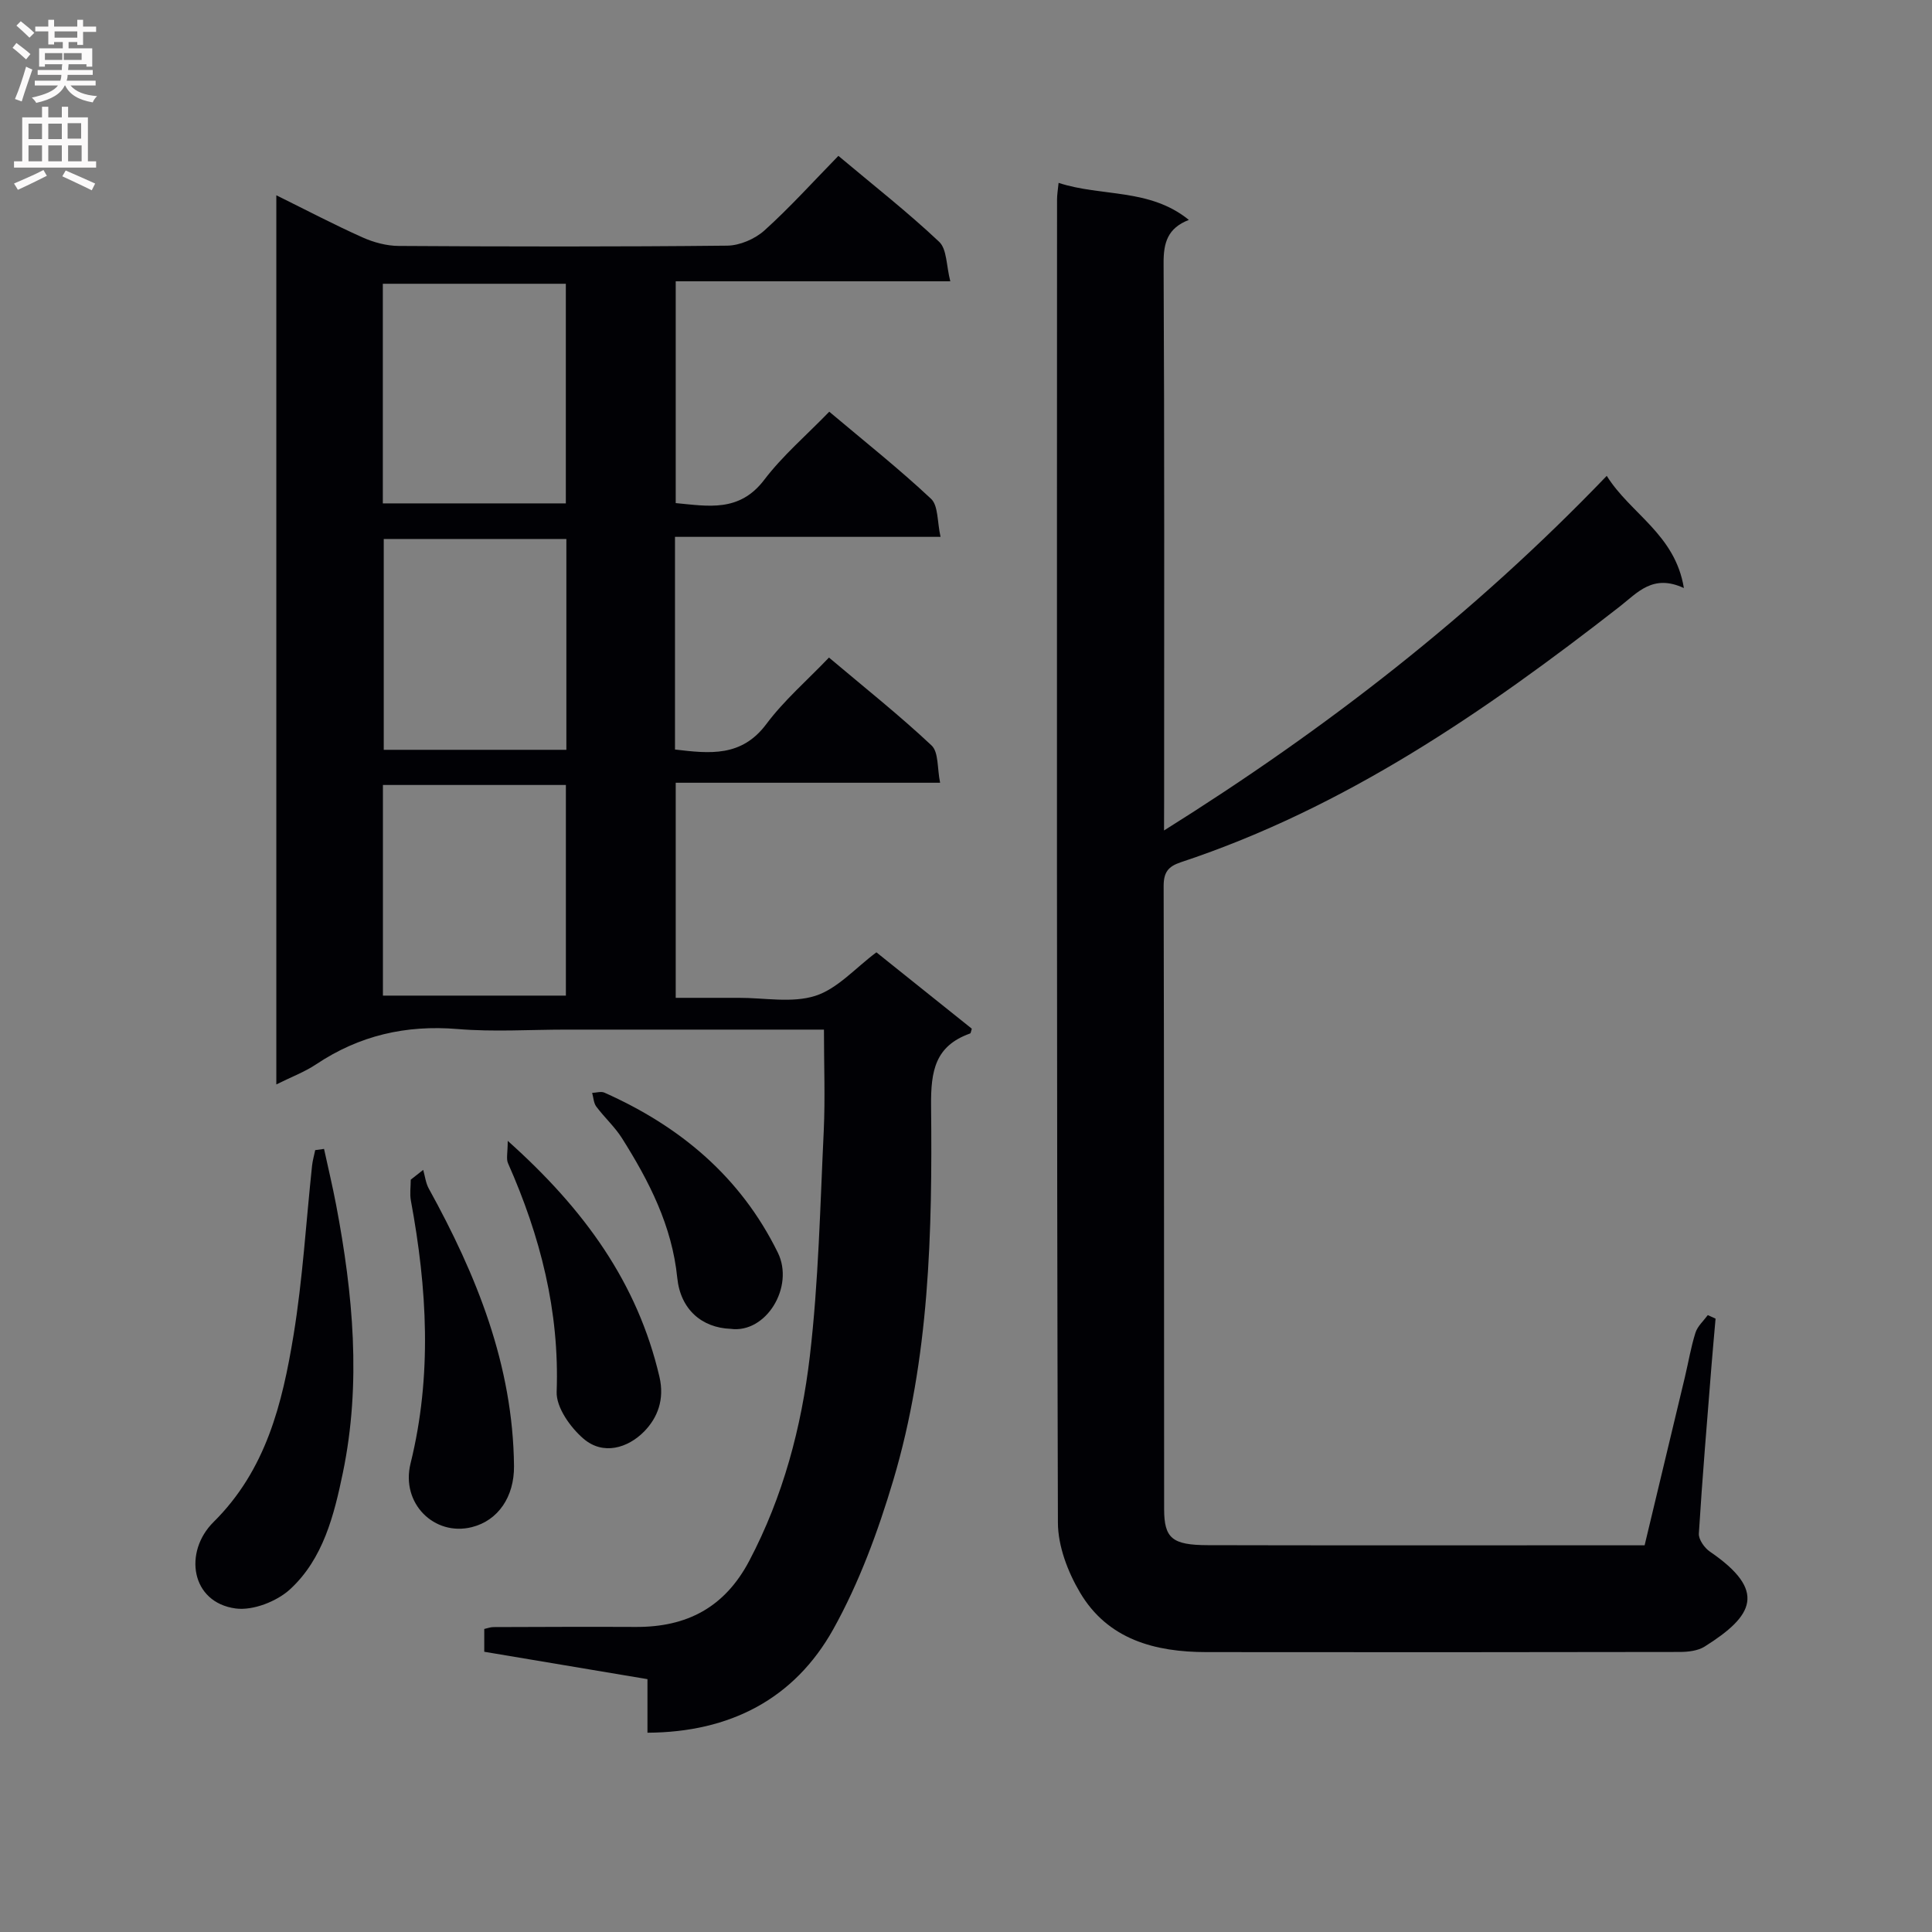<svg enable-background="new 0 0 400 400" viewBox="0 0 400 400" xmlns="http://www.w3.org/2000/svg"><rect x="0" y="0" width="400" height="400" fill="#808080" stroke="none"/><g fill="#010105"><path d="m170.59 213.17c-18.74 0-36.06 0-53.37 0-7.5 0-15.04.5-22.48-.12-10.72-.89-20.36 1.34-29.28 7.3-2.4 1.6-5.18 2.64-8.25 4.17 0-61.61 0-122.46 0-184.09 6.27 3.1 11.95 6.08 17.8 8.7 2.33 1.05 5.03 1.78 7.57 1.79 22.66.14 45.32.18 67.98-.06 2.61-.03 5.74-1.38 7.71-3.15 5.29-4.77 10.08-10.09 15.31-15.44 7.3 6.13 14.36 11.66 20.86 17.79 1.63 1.53 1.47 4.95 2.31 8.18-19.52 0-37.95 0-56.85 0v45.92c6.68.62 13.17 1.96 18.32-4.81 3.8-5 8.68-9.17 13.47-14.11 7.31 6.16 14.45 11.82 21.07 18.03 1.52 1.42 1.26 4.74 1.97 7.88-18.85 0-36.76 0-54.98 0v44.03c7.2.85 13.78 1.6 18.92-5.28 3.65-4.89 8.38-8.97 12.96-13.76 7.48 6.31 14.62 11.98 21.24 18.2 1.49 1.4 1.15 4.74 1.77 7.72-18.72 0-36.5 0-54.74 0v44.53h10.02 3c5.33-.02 11.04 1.13 15.88-.41 4.6-1.47 8.3-5.77 12.65-9.01 6.6 5.28 13.19 10.56 19.75 15.81-.16.49-.19.93-.35.99-7.25 2.58-8.15 7.75-8.08 14.98.27 26.09-.3 52.26-7.83 77.53-3.16 10.6-7.07 21.23-12.43 30.85-8.05 14.41-21.37 21.33-38.46 21.41 0-3.57 0-7.18 0-11.09-11.45-1.92-22.52-3.78-33.79-5.67 0-1.66 0-3.1 0-4.72.65-.14 1.28-.39 1.9-.39 9.83-.03 19.66-.08 29.49-.03 10.56.05 18.4-4.04 23.49-13.71 7-13.31 10.79-27.61 12.52-42.27 1.82-15.49 2.14-31.16 2.89-46.76.31-6.78.04-13.57.04-20.93zm-91.33-154.42v45.47h37.89c0-15.39 0-30.42 0-45.47-12.87 0-25.28 0-37.89 0zm38 52.84c-12.86 0-25.39 0-37.81 0v43.65h37.81c0-14.75 0-29.15 0-43.65zm-37.98 94.54h37.88c0-14.86 0-29.26 0-43.61-12.85 0-25.26 0-37.88 0z"/><path d="m241 171.94c33.64-21.06 64.13-44.74 91.66-73.42 4.89 7.85 14.15 12.07 15.97 23.23-6.43-2.98-9.59.95-13.31 3.85-27.89 21.74-56.86 41.66-90.85 52.92-2.61.87-3.56 2.08-3.55 4.95.11 42.99.06 85.98.1 128.98.01 6.04 1.67 7.44 9.03 7.46 24.16.06 48.32.03 72.49.03h17.96c2.8-11.7 5.58-23.26 8.34-34.83.73-3.06 1.24-6.19 2.19-9.19.43-1.35 1.67-2.44 2.55-3.64.54.24 1.07.49 1.61.73-.28 3.23-.58 6.46-.84 9.69-.92 11.6-1.9 23.19-2.62 34.8-.08 1.22 1.16 2.98 2.29 3.75 11.87 8.11 9.05 13.29-1.1 19.66-1.41.88-3.43 1.11-5.17 1.11-32.66.06-65.32.07-97.98.03-10.64-.01-20.42-2.6-26.18-12.36-2.52-4.26-4.55-9.59-4.56-14.44-.27-91.32-.2-182.63-.18-273.95 0-.98.17-1.95.32-3.44 8.91 2.92 18.82 1.05 26.97 7.67-4.39 1.7-5.26 4.71-5.23 8.98.19 37.16.11 74.32.11 111.48-.02 1.76-.02 3.52-.02 5.95z"/><path d="m67.09 237.87c.84 3.88 1.77 7.74 2.51 11.64 3.49 18.39 5.23 36.88 1.39 55.4-1.82 8.78-4.07 17.81-10.92 24.12-2.75 2.53-7.68 4.46-11.26 3.99-9.32-1.24-10.83-11.73-4.6-17.9 10.9-10.79 14.24-24.55 16.56-38.66 1.9-11.61 2.59-23.41 3.84-35.13.12-1.08.43-2.14.65-3.21.61-.08 1.22-.16 1.83-.25z"/><path d="m87.62 242.21c.37 1.3.52 2.72 1.16 3.88 9.89 17.92 17.43 36.54 17.64 57.45.06 6.3-3.25 11.27-8.74 12.64-7.74 1.93-14.73-4.9-12.68-13.19 4.5-18.2 3.43-36.27.07-54.41-.26-1.4-.03-2.89-.03-4.34.86-.68 1.72-1.36 2.58-2.03z"/><path d="m105.12 236.2c15.92 14.22 26.87 29.43 31.41 48.85 1.1 4.72-.41 8.52-3.18 11.34-3.37 3.42-8.48 4.97-12.54 1.48-2.73-2.34-5.68-6.49-5.56-9.72.6-16.72-3.39-32.24-10.07-47.31-.41-.91-.06-2.15-.06-4.64z"/><path d="m151.24 275.12c-5.93-.23-10.36-4.01-11.02-10.56-1.09-10.79-5.83-20-11.44-28.9-1.49-2.36-3.64-4.3-5.33-6.56-.55-.74-.58-1.88-.85-2.83.85-.03 1.84-.36 2.54-.05 15.69 6.99 28.19 17.43 35.9 33.12 3.48 7.07-2.42 16.8-9.8 15.78z"/></g><path d="m2.6 9.9.8-1c.9.7 1.9 1.4 2.9 2.3l-.9 1.1c-1.1-1-2-1.8-2.8-2.4zm.5 10.6c.9-2.1 1.6-4.3 2.3-6.7.4.2.8.4 1.3.6-.7 2.1-1.5 4.3-2.2 6.6zm.3-15.2.9-.9c1 .8 2 1.6 2.8 2.4l-1 1c-.9-.9-1.8-1.7-2.7-2.5zm12.6-1.2h1.2v1.4h2.7v1.1h-2.7v2.7h-1.2v-.6h-1.8v1.3h4.9v3.8h-1.2v-.5h-3.7c0 .4-.1.9-.1 1.2h5.1v1h-5.2c0 .5-.1.9-.2 1.2h6v1h-5.2c1.1 1.3 2.9 2 5.5 2.2-.4.4-.7.8-.9 1.3-2.9-.5-4.8-1.6-5.7-3.5h-.1c-.8 1.7-2.7 2.9-5.9 3.6-.2-.4-.6-.8-.9-1.1 2.8-.6 4.6-1.4 5.4-2.5h-4.8v-1h5.3c.1-.3.2-.7.2-1.2h-4.9v-1h5c0-.4 0-.8.1-1.2h-3.6v.5h-1.2v-3.8h4.9v-1.3h-1.8v.5h-1.2v-2.7h-2.7v-1h2.7v-1.4h1.2v1.4h4.8zm-6.7 8.3h3.6c0-.4 0-.9 0-1.4h-3.6zm1.9-4.6h4.8v-1.3h-4.7v1.3zm6.7 3.2h-4.7v1.4h3.7v-1.4z" fill="#fbfafa"/><path d="m8.7 22.1h1.3v2.2h2.8v-2.2h1.3v2.2h4.1v9.1h1.7v1.3h-17v-1.3h1.7v-9.1h4.1zm.3 13.1.7 1.2c-1.8.9-3.8 1.9-6 2.9-.2-.4-.5-.8-.8-1.3 2.3-1 4.4-1.9 6.1-2.8zm-3.1-6.4h2.8v-3.2h-2.8zm0 4.6h2.8v-3.3h-2.8zm4.1-4.6h2.8v-3.2h-2.8zm0 4.6h2.8v-3.3h-2.8zm3.6 1.9c2.1.9 4.1 1.8 6.1 2.7l-.7 1.4c-2.2-1.1-4.2-2-6.1-2.9zm3.2-9.8h-2.8v3.2h2.8v-3.1zm-2.7 7.9h2.8v-3.3h-2.8z" fill="#fbfafa"/></svg>